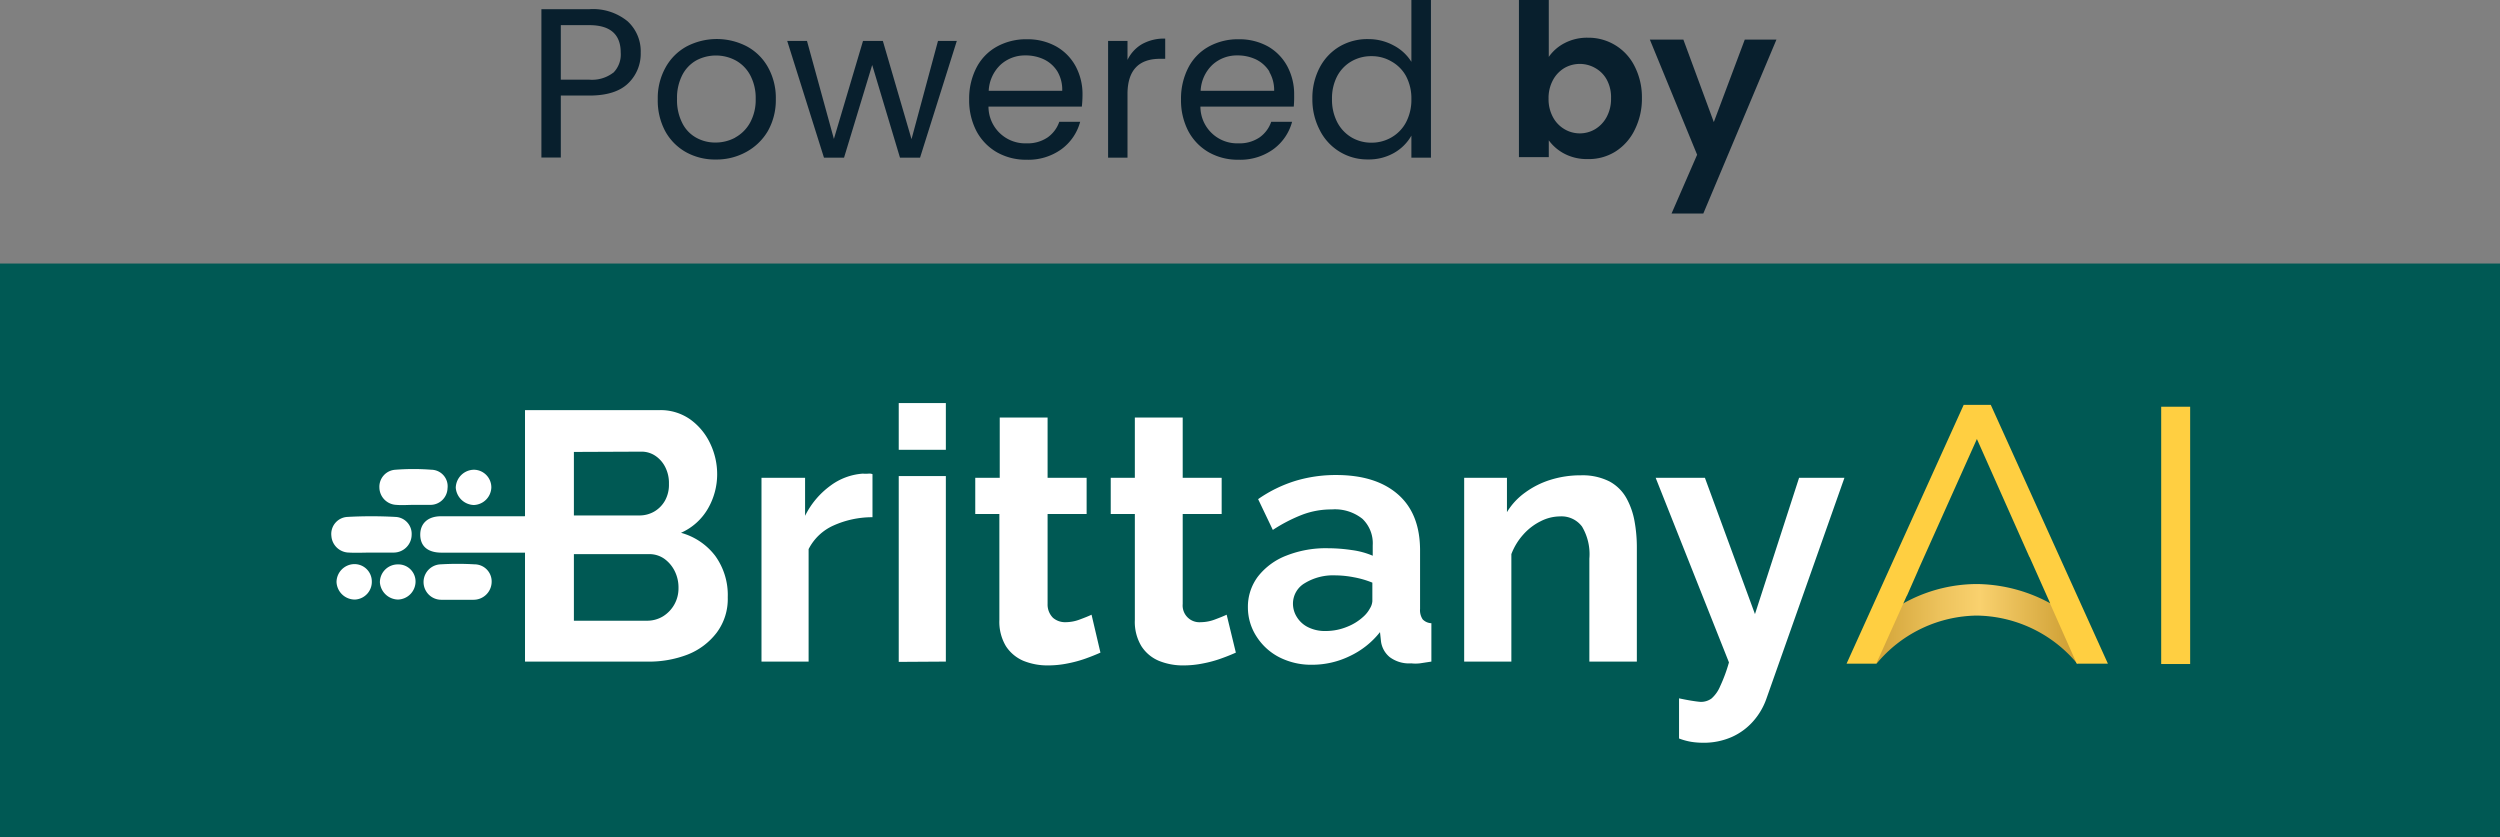 <svg xmlns="http://www.w3.org/2000/svg" xmlns:xlink="http://www.w3.org/1999/xlink" viewBox="0 0 340.09 113.93"><rect x="0" y="0" width="340.09" height="113.93" fill="#808080" stroke="none"/><defs><style>.cls-1{fill:#005954;}.cls-2{fill:#081f2d;}.cls-3{fill:#fff;}.cls-4{fill:url(#Degradado_sin_nombre_18);}.cls-5{fill:#ffcf41;}</style><linearGradient id="Degradado_sin_nombre_18" x1="252.53" y1="84.87" x2="285.47" y2="84.87" gradientUnits="userSpaceOnUse"><stop offset="0" stop-color="#c9992c"/><stop offset="0.04" stop-color="#ce9f33"/><stop offset="0.35" stop-color="#edc35d"/><stop offset="0.51" stop-color="#f9d16e"/><stop offset="0.84" stop-color="#d4a63c"/><stop offset="1" stop-color="#c69528"/></linearGradient></defs><g id="Capa_2" data-name="Capa 2"><g id="fondo"><rect class="cls-1" y="35.85" width="340.09" height="78.07"/><path class="cls-2" d="M85.44,11.35Q83.72,13,80.17,13H76.29v8.43H73.65V1.25h6.52A7.42,7.42,0,0,1,85.38,2.9a5.53,5.53,0,0,1,1.78,4.26A5.58,5.58,0,0,1,85.44,11.35Zm-2-1.46a3.51,3.51,0,0,0,1-2.73q0-3.74-4.29-3.74H76.29v7.42h3.88A4.74,4.74,0,0,0,83.42,9.89Z"/><path class="cls-2" d="M93.32,20.7a7.29,7.29,0,0,1-2.84-2.88,8.84,8.84,0,0,1-1-4.34,8.52,8.52,0,0,1,1.06-4.3,7.23,7.23,0,0,1,2.88-2.87,8.86,8.86,0,0,1,8.18,0,7.18,7.18,0,0,1,2.88,2.85,8.54,8.54,0,0,1,1.06,4.32,8.55,8.55,0,0,1-1.08,4.34,7.63,7.63,0,0,1-3,2.88,8.37,8.37,0,0,1-4.11,1A8.12,8.12,0,0,1,93.32,20.7Zm6.71-2a5.11,5.11,0,0,0,2-2,6.43,6.43,0,0,0,.77-3.25,6.56,6.56,0,0,0-.76-3.25,4.94,4.94,0,0,0-2-2,5.71,5.71,0,0,0-5.29,0,4.79,4.79,0,0,0-1.93,2,6.79,6.79,0,0,0-.72,3.25,6.83,6.83,0,0,0,.71,3.28,4.61,4.61,0,0,0,1.9,2,5.27,5.27,0,0,0,2.61.66A5.62,5.62,0,0,0,100,18.73Z"/><path class="cls-2" d="M130.16,5.57l-5,15.88h-2.73L118.65,8.84l-3.83,12.61h-2.73l-5-15.88h2.69l3.66,13.33L117.4,5.57h2.7L124,18.93l3.6-13.36Z"/><path class="cls-2" d="M147.17,14.5h-12.7a5,5,0,0,0,5.17,5,4.86,4.86,0,0,0,2.85-.79,4.3,4.3,0,0,0,1.61-2.14h2.84a6.79,6.79,0,0,1-2.55,3.73,7.68,7.68,0,0,1-4.75,1.43,8,8,0,0,1-4-1,7.25,7.25,0,0,1-2.8-2.88,9.06,9.06,0,0,1-1-4.34,9.17,9.17,0,0,1,1-4.32,6.86,6.86,0,0,1,2.77-2.85,8.23,8.23,0,0,1,4.11-1,8,8,0,0,1,4,1A6.85,6.85,0,0,1,146.32,9a8,8,0,0,1,.94,3.9A15.14,15.14,0,0,1,147.17,14.5Zm-3.3-4.74a4.39,4.39,0,0,0-1.81-1.66,5.77,5.77,0,0,0-2.54-.56,4.91,4.91,0,0,0-3.41,1.27,5.21,5.21,0,0,0-1.61,3.54h10A4.89,4.89,0,0,0,143.87,9.76Z"/><path class="cls-2" d="M155.36,6a6.17,6.17,0,0,1,3.15-.75V8h-.7c-2.95,0-4.43,1.61-4.43,4.81v8.64h-2.64V5.57h2.64V8.15A5,5,0,0,1,155.36,6Z"/><path class="cls-2" d="M176,14.5h-12.7a5,5,0,0,0,5.16,5,4.87,4.87,0,0,0,2.86-.79,4.3,4.3,0,0,0,1.61-2.14h2.84a6.79,6.79,0,0,1-2.55,3.73,7.69,7.69,0,0,1-4.76,1.43,8,8,0,0,1-4-1,7.25,7.25,0,0,1-2.8-2.88,9.06,9.06,0,0,1-1-4.34,9.17,9.17,0,0,1,1-4.32,6.86,6.86,0,0,1,2.77-2.85,8.22,8.22,0,0,1,4.1-1,8,8,0,0,1,4,1A6.85,6.85,0,0,1,175.11,9a8,8,0,0,1,.94,3.9A15.14,15.14,0,0,1,176,14.5Zm-3.3-4.74a4.39,4.39,0,0,0-1.81-1.66,5.77,5.77,0,0,0-2.54-.56,4.91,4.91,0,0,0-3.41,1.27,5.21,5.21,0,0,0-1.61,3.54h10A4.89,4.89,0,0,0,172.66,9.76Z"/><path class="cls-2" d="M179.53,9.18a7.19,7.19,0,0,1,2.71-2.86,7.45,7.45,0,0,1,3.87-1,7.17,7.17,0,0,1,3.45.85A6.26,6.26,0,0,1,192,8.41V0h2.66V21.45H192v-3a6.24,6.24,0,0,1-2.32,2.33,6.93,6.93,0,0,1-3.6.91,7.21,7.21,0,0,1-6.55-4,9,9,0,0,1-1-4.29A8.86,8.86,0,0,1,179.53,9.18Zm11.74,1.17a5.07,5.07,0,0,0-2-2,5.25,5.25,0,0,0-2.71-.71,5.36,5.36,0,0,0-2.69.69,5.09,5.09,0,0,0-1.95,2,6.49,6.49,0,0,0-.72,3.13,6.66,6.66,0,0,0,.72,3.18,5.17,5.17,0,0,0,1.95,2.06,5.28,5.28,0,0,0,2.69.71,5.35,5.35,0,0,0,2.71-.71,5.13,5.13,0,0,0,2-2.06,6.6,6.6,0,0,0,.73-3.15A6.49,6.49,0,0,0,191.27,10.35Z"/><path class="cls-2" d="M212.85,5.86A6.6,6.6,0,0,1,216,5.13,7,7,0,0,1,222.36,9a9.26,9.26,0,0,1,1,4.34,9.43,9.43,0,0,1-1,4.36,7.19,7.19,0,0,1-2.64,2.94,6.82,6.82,0,0,1-3.72,1,6.59,6.59,0,0,1-3.15-.71,6.16,6.16,0,0,1-2.16-1.84v2.29h-4.06V0h4.06V7.74A5.92,5.92,0,0,1,212.85,5.86Zm5.74,5A4,4,0,0,0,217,9.25a4.21,4.21,0,0,0-4.18,0,4.25,4.25,0,0,0-1.56,1.64,5.11,5.11,0,0,0-.6,2.52,5.12,5.12,0,0,0,.6,2.53,4.16,4.16,0,0,0,1.56,1.63,4.09,4.09,0,0,0,4.18,0,4.28,4.28,0,0,0,1.56-1.65,5.17,5.17,0,0,0,.6-2.55A5,5,0,0,0,218.59,10.86Z"/><path class="cls-2" d="M241.66,5.39l-9.95,23.66h-4.32l3.48-8L224.44,5.39H229l4.14,11.22,4.21-11.22Z"/><path class="cls-3" d="M60,75.18c1.86,0,3.72,0,5.58,0s3.81,0,5.71,0c1.72,0,2.75-1,2.75-2.47a2.46,2.46,0,0,0-2.75-2.48c-3.77,0-7.53,0-11.3,0-1.8,0-2.85,1-2.82,2.56S58.24,75.16,60,75.18Z"/><path class="cls-3" d="M56,72.73a2.3,2.3,0,0,0-2.2-2.41,59.64,59.64,0,0,0-6.55,0,2.32,2.32,0,0,0-2.17,2.59,2.43,2.43,0,0,0,2.39,2.26c1,.06,2.05,0,3.07,0s2.05,0,3.07,0A2.45,2.45,0,0,0,56,72.73Z"/><path class="cls-3" d="M53.91,68.68c.78.07,1.58,0,2.37,0v0c.74,0,1.49,0,2.23,0a2.33,2.33,0,0,0,2.37-2.25,2.25,2.25,0,0,0-2.2-2.53,31.67,31.67,0,0,0-4.87,0,2.32,2.32,0,0,0-2.2,2.42A2.4,2.4,0,0,0,53.91,68.68Z"/><path class="cls-3" d="M64.55,76.77a39.07,39.07,0,0,0-4.59,0,2.41,2.41,0,1,0,.14,4.82c.7,0,1.39,0,2.09,0s1.49,0,2.23,0a2.46,2.46,0,0,0,2.46-2.35A2.33,2.33,0,0,0,64.55,76.77Z"/><path class="cls-3" d="M64.45,68.7a2.47,2.47,0,0,0,2.39-2.39,2.4,2.4,0,0,0-2.35-2.41A2.51,2.51,0,0,0,62,66.34,2.55,2.55,0,0,0,64.45,68.7Z"/><path class="cls-3" d="M54.16,76.78a2.43,2.43,0,0,0-2.48,2.44,2.52,2.52,0,0,0,2.47,2.34,2.46,2.46,0,0,0,2.38-2.41A2.33,2.33,0,0,0,54.16,76.78Z"/><path class="cls-3" d="M48.15,76.74a2.46,2.46,0,0,0-2.37,2.42,2.49,2.49,0,0,0,2.54,2.4,2.41,2.41,0,0,0,2.26-2.5A2.36,2.36,0,0,0,48.15,76.74Z"/><path class="cls-4" d="M285.17,87.29a21.26,21.26,0,0,0-16.27-7.84h0a20.63,20.63,0,0,0-16,7.74l-.3.35,2.68,2.74.3-.35a18,18,0,0,1,13.34-6.19h0a18.07,18.07,0,0,1,13.37,6.2l.29.35,2.92-2.65Z"/><path class="cls-5" d="M297.94,55.33v35H294V55.33Z"/><polygon class="cls-5" points="286.75 90.28 270.82 55.08 267.13 55.08 251.2 90.28 255.24 90.28 259.39 81.05 259.41 81.05 260.95 77.55 260.94 77.55 268.93 59.72 276.07 75.77 276.09 75.77 278.88 82.03 278.85 82.03 282.51 90.28 286.75 90.28"/><path class="cls-3" d="M99,81.26a7.64,7.64,0,0,1-1.5,4.8,9.2,9.2,0,0,1-4,3A14.58,14.58,0,0,1,88,90H71.42V55.79H89.75a7,7,0,0,1,4.17,1.28,8.47,8.47,0,0,1,2.7,3.28,9.65,9.65,0,0,1,.94,4.17,9.33,9.33,0,0,1-1.25,4.66,7.93,7.93,0,0,1-3.67,3.3,8.77,8.77,0,0,1,4.66,3.14A9.09,9.09,0,0,1,99,81.26ZM78.07,61.48v8.64H87a4,4,0,0,0,2-.53,4,4,0,0,0,1.47-1.5A4.46,4.46,0,0,0,91,65.82a4.75,4.75,0,0,0-.51-2.29A4,4,0,0,0,89.14,62a3.37,3.37,0,0,0-1.9-.56ZM92.3,80a5,5,0,0,0-.53-2.34A4.54,4.54,0,0,0,90.35,76a3.54,3.54,0,0,0-2-.62H78.07v9.06H88a4.15,4.15,0,0,0,2.2-.6A4.46,4.46,0,0,0,92.3,80Z"/><path class="cls-3" d="M118.69,70.36a12.87,12.87,0,0,0-5.31,1.13A7,7,0,0,0,110,74.7V90h-6.41V65h5.93v5.17a11.21,11.21,0,0,1,3.45-4.1,8.35,8.35,0,0,1,4.41-1.64,4.28,4.28,0,0,0,.78,0,1.18,1.18,0,0,1,.53.07Z"/><path class="cls-3" d="M122.26,61.19V54.83h6.41v6.36Zm0,28.85V64.76h6.41V90Z"/><path class="cls-3" d="M149.7,88.78c-.58.26-1.25.53-2,.8a16.94,16.94,0,0,1-2.46.67,13.46,13.46,0,0,1-2.68.27,8.7,8.7,0,0,1-3.33-.62,5.31,5.31,0,0,1-2.39-2,6.45,6.45,0,0,1-.89-3.56V69.92h-3.28V65H136V56.8h6.51V65h5.31v4.92h-5.31V82.16a2.55,2.55,0,0,0,.73,1.88,2.51,2.51,0,0,0,1.73.6,5.46,5.46,0,0,0,1.93-.37c.65-.24,1.18-.45,1.59-.65Z"/><path class="cls-3" d="M168.12,88.78c-.58.26-1.24.53-2,.8a16.27,16.27,0,0,1-2.46.67,13.39,13.39,0,0,1-2.68.27,8.61,8.61,0,0,1-3.32-.62,5.21,5.21,0,0,1-2.39-2,6.37,6.37,0,0,1-.89-3.56V69.92H151.1V65h3.28V56.8h6.51V65h5.3v4.92h-5.3V82.16a2.28,2.28,0,0,0,2.46,2.48,5.55,5.55,0,0,0,1.93-.37c.64-.24,1.17-.45,1.59-.65Z"/><path class="cls-3" d="M169.76,82.66a6.83,6.83,0,0,1,1.38-4.25A9,9,0,0,1,175,75.58a14.56,14.56,0,0,1,5.67-1,22.39,22.39,0,0,1,3.23.25,10.75,10.75,0,0,1,2.84.77V74.18a4.6,4.6,0,0,0-1.4-3.6,6,6,0,0,0-4.19-1.28,11.14,11.14,0,0,0-4,.72,21.27,21.27,0,0,0-4,2.07l-2-4.19a18.33,18.33,0,0,1,5.09-2.49,19,19,0,0,1,5.52-.79c3.61,0,6.41.88,8.42,2.64s3,4.3,3,7.63v7.94a2.24,2.24,0,0,0,.36,1.43,1.74,1.74,0,0,0,1.18.52V90l-1.57.24a5.53,5.53,0,0,1-1.18,0,4.4,4.4,0,0,1-2.92-.85,3.34,3.34,0,0,1-1.18-2.1l-.14-1.3a11.44,11.44,0,0,1-4.15,3.28,11.69,11.69,0,0,1-5,1.16,9.58,9.58,0,0,1-4.51-1,8,8,0,0,1-3.13-2.83A7.27,7.27,0,0,1,169.76,82.66Zm15.73,1.21a4.1,4.1,0,0,0,.86-1.09,2.17,2.17,0,0,0,.34-1V79.26a12.66,12.66,0,0,0-2.51-.73,13.79,13.79,0,0,0-2.55-.26,7.39,7.39,0,0,0-4.13,1.06,3.22,3.22,0,0,0-1.61,2.8,3.39,3.39,0,0,0,.53,1.81,3.71,3.71,0,0,0,1.52,1.38,5.14,5.14,0,0,0,2.43.52,7.65,7.65,0,0,0,2.85-.56A7.09,7.09,0,0,0,185.49,83.87Z"/><path class="cls-3" d="M222.67,90h-6.46v-14a7.34,7.34,0,0,0-1-4.37,3.48,3.48,0,0,0-3-1.38,5.85,5.85,0,0,0-2.63.66,7.76,7.76,0,0,0-2.36,1.81,8.48,8.48,0,0,0-1.62,2.66V90h-6.42V65H205v4.67A9,9,0,0,1,207.48,67a11.69,11.69,0,0,1,3.42-1.72,13.61,13.61,0,0,1,4.15-.62,8.13,8.13,0,0,1,3.89.83,5.8,5.8,0,0,1,2.31,2.27,10.19,10.19,0,0,1,1.11,3.17,19.63,19.63,0,0,1,.31,3.5Z"/><path class="cls-3" d="M228.41,95c.58.12,1.12.23,1.62.31s.92.14,1.28.17a2.43,2.43,0,0,0,1.52-.46A4.57,4.57,0,0,0,234,93.36a21.12,21.12,0,0,0,1.2-3.25L225.23,65h6.7l6.81,18.54,6-18.54h6.17L240.28,95.09a9.2,9.2,0,0,1-1.76,3,8.46,8.46,0,0,1-2.92,2.16,9.41,9.41,0,0,1-3.95.79,10.12,10.12,0,0,1-1.55-.12,8.62,8.62,0,0,1-1.69-.46Z"/></g></g></svg>
